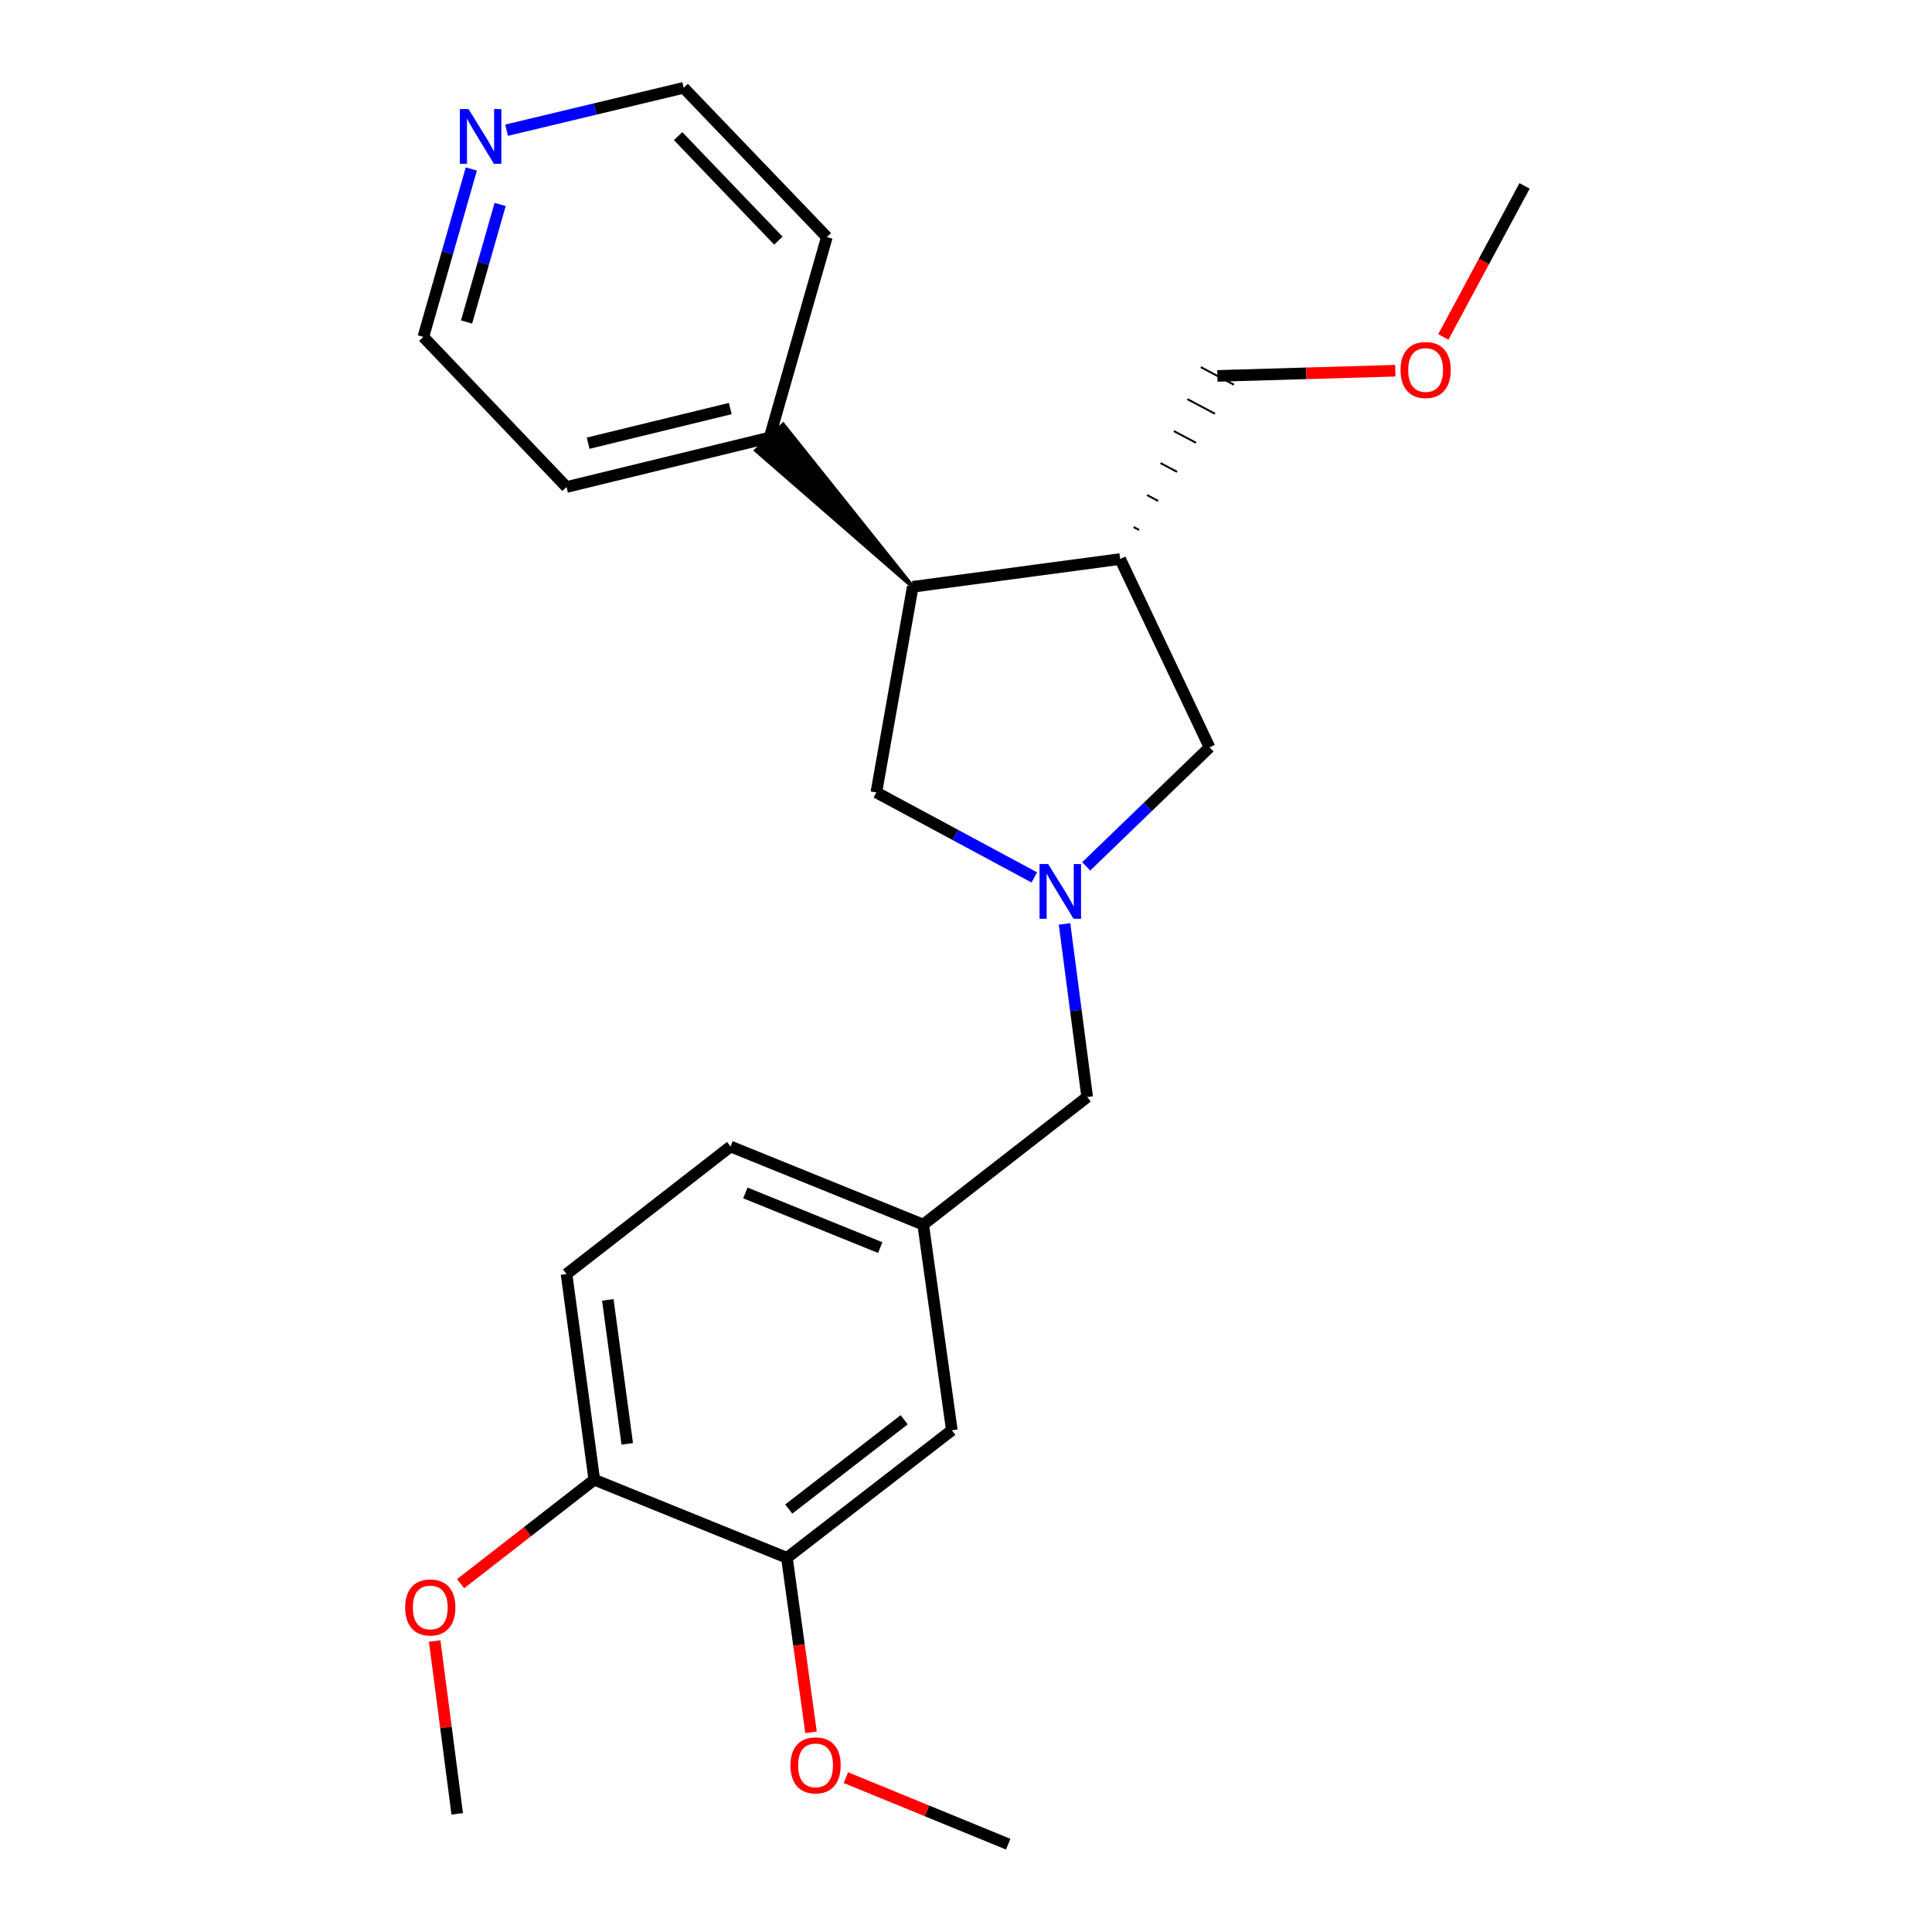 <?xml version='1.0' encoding='iso-8859-1'?>
<svg version='1.1' baseProfile='full'
              xmlns='http://www.w3.org/2000/svg'
                      xmlns:rdkit='http://www.rdkit.org/xml'
                      xmlns:xlink='http://www.w3.org/1999/xlink'
                  xml:space='preserve'
width='1000px' height='1000px' viewBox='0 0 1000 1000'>
<!-- END OF HEADER -->
<rect style='opacity:1.0;fill:#FFFFFF;stroke:none' width='1000' height='1000' x='0' y='0'> </rect>
<path class='bond-2' d='M 562.223,448.425 L 594.14,417.621' style='fill:none;fill-rule:evenodd;stroke:#0000FF;stroke-width:6px;stroke-linecap:butt;stroke-linejoin:miter;stroke-opacity:1' />
<path class='bond-2' d='M 594.14,417.621 L 626.057,386.816' style='fill:none;fill-rule:evenodd;stroke:#000000;stroke-width:6px;stroke-linecap:butt;stroke-linejoin:miter;stroke-opacity:1' />
<path class='bond-3' d='M 535.356,454.151 L 494.475,432.16' style='fill:none;fill-rule:evenodd;stroke:#0000FF;stroke-width:6px;stroke-linecap:butt;stroke-linejoin:miter;stroke-opacity:1' />
<path class='bond-3' d='M 494.475,432.16 L 453.594,410.17' style='fill:none;fill-rule:evenodd;stroke:#000000;stroke-width:6px;stroke-linecap:butt;stroke-linejoin:miter;stroke-opacity:1' />
<path class='bond-6' d='M 551.003,478.225 L 556.865,523.024' style='fill:none;fill-rule:evenodd;stroke:#0000FF;stroke-width:6px;stroke-linecap:butt;stroke-linejoin:miter;stroke-opacity:1' />
<path class='bond-6' d='M 556.865,523.024 L 562.727,567.822' style='fill:none;fill-rule:evenodd;stroke:#000000;stroke-width:6px;stroke-linecap:butt;stroke-linejoin:miter;stroke-opacity:1' />
<path class='bond-0' d='M 579.801,289.349 L 626.057,386.816' style='fill:none;fill-rule:evenodd;stroke:#000000;stroke-width:6px;stroke-linecap:butt;stroke-linejoin:miter;stroke-opacity:1' />
<path class='bond-14' d='M 589.613,274.311 L 586.758,272.796' style='fill:none;fill-rule:evenodd;stroke:#000000;stroke-width:1.0px;stroke-linecap:butt;stroke-linejoin:miter;stroke-opacity:1' />
<path class='bond-14' d='M 599.425,259.273 L 593.716,256.242' style='fill:none;fill-rule:evenodd;stroke:#000000;stroke-width:1.0px;stroke-linecap:butt;stroke-linejoin:miter;stroke-opacity:1' />
<path class='bond-14' d='M 609.236,244.234 L 600.673,239.689' style='fill:none;fill-rule:evenodd;stroke:#000000;stroke-width:1.0px;stroke-linecap:butt;stroke-linejoin:miter;stroke-opacity:1' />
<path class='bond-14' d='M 619.048,229.196 L 607.63,223.136' style='fill:none;fill-rule:evenodd;stroke:#000000;stroke-width:1.0px;stroke-linecap:butt;stroke-linejoin:miter;stroke-opacity:1' />
<path class='bond-14' d='M 628.859,214.158 L 614.587,206.582' style='fill:none;fill-rule:evenodd;stroke:#000000;stroke-width:1.0px;stroke-linecap:butt;stroke-linejoin:miter;stroke-opacity:1' />
<path class='bond-14' d='M 638.671,199.12 L 621.544,190.029' style='fill:none;fill-rule:evenodd;stroke:#000000;stroke-width:1.0px;stroke-linecap:butt;stroke-linejoin:miter;stroke-opacity:1' />
<path class='bond-24' d='M 579.801,289.349 L 472.434,303.719' style='fill:none;fill-rule:evenodd;stroke:#000000;stroke-width:6px;stroke-linecap:butt;stroke-linejoin:miter;stroke-opacity:1' />
<path class='bond-1' d='M 472.434,303.719 L 453.594,410.17' style='fill:none;fill-rule:evenodd;stroke:#000000;stroke-width:6px;stroke-linecap:butt;stroke-linejoin:miter;stroke-opacity:1' />
<path class='bond-10' d='M 472.434,303.719 L 405.34,219.75 L 391.346,233.171 Z' style='fill:#000000;fill-rule:evenodd;fill-opacity:1;stroke:#000000;stroke-width:2px;stroke-linecap:butt;stroke-linejoin:miter;stroke-opacity:1;' />
<path class='bond-4' d='M 407.316,806.319 L 492.665,740.296' style='fill:none;fill-rule:evenodd;stroke:#000000;stroke-width:6px;stroke-linecap:butt;stroke-linejoin:miter;stroke-opacity:1' />
<path class='bond-4' d='M 408.254,781.079 L 467.998,734.863' style='fill:none;fill-rule:evenodd;stroke:#000000;stroke-width:6px;stroke-linecap:butt;stroke-linejoin:miter;stroke-opacity:1' />
<path class='bond-13' d='M 407.316,806.319 L 413.552,851.478' style='fill:none;fill-rule:evenodd;stroke:#000000;stroke-width:6px;stroke-linecap:butt;stroke-linejoin:miter;stroke-opacity:1' />
<path class='bond-13' d='M 413.552,851.478 L 419.787,896.636' style='fill:none;fill-rule:evenodd;stroke:#FF0000;stroke-width:6px;stroke-linecap:butt;stroke-linejoin:miter;stroke-opacity:1' />
<path class='bond-25' d='M 407.316,806.319 L 307.598,765.891' style='fill:none;fill-rule:evenodd;stroke:#000000;stroke-width:6px;stroke-linecap:butt;stroke-linejoin:miter;stroke-opacity:1' />
<path class='bond-5' d='M 307.598,765.891 L 293.238,659.451' style='fill:none;fill-rule:evenodd;stroke:#000000;stroke-width:6px;stroke-linecap:butt;stroke-linejoin:miter;stroke-opacity:1' />
<path class='bond-5' d='M 324.66,747.333 L 314.608,672.824' style='fill:none;fill-rule:evenodd;stroke:#000000;stroke-width:6px;stroke-linecap:butt;stroke-linejoin:miter;stroke-opacity:1' />
<path class='bond-15' d='M 307.598,765.891 L 272.999,792.81' style='fill:none;fill-rule:evenodd;stroke:#000000;stroke-width:6px;stroke-linecap:butt;stroke-linejoin:miter;stroke-opacity:1' />
<path class='bond-15' d='M 272.999,792.81 L 238.401,819.729' style='fill:none;fill-rule:evenodd;stroke:#FF0000;stroke-width:6px;stroke-linecap:butt;stroke-linejoin:miter;stroke-opacity:1' />
<path class='bond-8' d='M 562.727,567.822 L 477.842,633.845' style='fill:none;fill-rule:evenodd;stroke:#000000;stroke-width:6px;stroke-linecap:butt;stroke-linejoin:miter;stroke-opacity:1' />
<path class='bond-7' d='M 492.665,740.296 L 477.842,633.845' style='fill:none;fill-rule:evenodd;stroke:#000000;stroke-width:6px;stroke-linecap:butt;stroke-linejoin:miter;stroke-opacity:1' />
<path class='bond-12' d='M 477.842,633.845 L 378.123,593.428' style='fill:none;fill-rule:evenodd;stroke:#000000;stroke-width:6px;stroke-linecap:butt;stroke-linejoin:miter;stroke-opacity:1' />
<path class='bond-12' d='M 455.601,645.753 L 385.798,617.46' style='fill:none;fill-rule:evenodd;stroke:#000000;stroke-width:6px;stroke-linecap:butt;stroke-linejoin:miter;stroke-opacity:1' />
<path class='bond-9' d='M 243.954,87.466 L 231.54,130.921' style='fill:none;fill-rule:evenodd;stroke:#0000FF;stroke-width:6px;stroke-linecap:butt;stroke-linejoin:miter;stroke-opacity:1' />
<path class='bond-9' d='M 231.54,130.921 L 219.125,174.377' style='fill:none;fill-rule:evenodd;stroke:#000000;stroke-width:6px;stroke-linecap:butt;stroke-linejoin:miter;stroke-opacity:1' />
<path class='bond-9' d='M 258.874,105.829 L 250.184,136.248' style='fill:none;fill-rule:evenodd;stroke:#0000FF;stroke-width:6px;stroke-linecap:butt;stroke-linejoin:miter;stroke-opacity:1' />
<path class='bond-9' d='M 250.184,136.248 L 241.494,166.666' style='fill:none;fill-rule:evenodd;stroke:#000000;stroke-width:6px;stroke-linecap:butt;stroke-linejoin:miter;stroke-opacity:1' />
<path class='bond-26' d='M 262.212,67.391 L 308.038,56.423' style='fill:none;fill-rule:evenodd;stroke:#0000FF;stroke-width:6px;stroke-linecap:butt;stroke-linejoin:miter;stroke-opacity:1' />
<path class='bond-26' d='M 308.038,56.423 L 353.864,45.455' style='fill:none;fill-rule:evenodd;stroke:#000000;stroke-width:6px;stroke-linecap:butt;stroke-linejoin:miter;stroke-opacity:1' />
<path class='bond-19' d='M 398.343,226.461 L 427.988,122.713' style='fill:none;fill-rule:evenodd;stroke:#000000;stroke-width:6px;stroke-linecap:butt;stroke-linejoin:miter;stroke-opacity:1' />
<path class='bond-20' d='M 398.343,226.461 L 293.238,252.077' style='fill:none;fill-rule:evenodd;stroke:#000000;stroke-width:6px;stroke-linecap:butt;stroke-linejoin:miter;stroke-opacity:1' />
<path class='bond-20' d='M 377.986,211.464 L 304.412,229.396' style='fill:none;fill-rule:evenodd;stroke:#000000;stroke-width:6px;stroke-linecap:butt;stroke-linejoin:miter;stroke-opacity:1' />
<path class='bond-11' d='M 293.238,659.451 L 378.123,593.428' style='fill:none;fill-rule:evenodd;stroke:#000000;stroke-width:6px;stroke-linecap:butt;stroke-linejoin:miter;stroke-opacity:1' />
<path class='bond-21' d='M 437.833,920.099 L 479.84,937.322' style='fill:none;fill-rule:evenodd;stroke:#FF0000;stroke-width:6px;stroke-linecap:butt;stroke-linejoin:miter;stroke-opacity:1' />
<path class='bond-21' d='M 479.84,937.322 L 521.847,954.545' style='fill:none;fill-rule:evenodd;stroke:#000000;stroke-width:6px;stroke-linecap:butt;stroke-linejoin:miter;stroke-opacity:1' />
<path class='bond-16' d='M 630.108,194.575 L 676.158,193.231' style='fill:none;fill-rule:evenodd;stroke:#000000;stroke-width:6px;stroke-linecap:butt;stroke-linejoin:miter;stroke-opacity:1' />
<path class='bond-16' d='M 676.158,193.231 L 722.209,191.887' style='fill:none;fill-rule:evenodd;stroke:#FF0000;stroke-width:6px;stroke-linecap:butt;stroke-linejoin:miter;stroke-opacity:1' />
<path class='bond-22' d='M 224.99,849.391 L 230.826,894.115' style='fill:none;fill-rule:evenodd;stroke:#FF0000;stroke-width:6px;stroke-linecap:butt;stroke-linejoin:miter;stroke-opacity:1' />
<path class='bond-22' d='M 230.826,894.115 L 236.662,938.84' style='fill:none;fill-rule:evenodd;stroke:#000000;stroke-width:6px;stroke-linecap:butt;stroke-linejoin:miter;stroke-opacity:1' />
<path class='bond-23' d='M 747.06,174.407 L 768.083,135.315' style='fill:none;fill-rule:evenodd;stroke:#FF0000;stroke-width:6px;stroke-linecap:butt;stroke-linejoin:miter;stroke-opacity:1' />
<path class='bond-23' d='M 768.083,135.315 L 789.106,96.224' style='fill:none;fill-rule:evenodd;stroke:#000000;stroke-width:6px;stroke-linecap:butt;stroke-linejoin:miter;stroke-opacity:1' />
<path class='bond-17' d='M 353.864,45.455 L 427.988,122.713' style='fill:none;fill-rule:evenodd;stroke:#000000;stroke-width:6px;stroke-linecap:butt;stroke-linejoin:miter;stroke-opacity:1' />
<path class='bond-17' d='M 350.991,70.467 L 402.878,124.548' style='fill:none;fill-rule:evenodd;stroke:#000000;stroke-width:6px;stroke-linecap:butt;stroke-linejoin:miter;stroke-opacity:1' />
<path class='bond-18' d='M 219.125,174.377 L 293.238,252.077' style='fill:none;fill-rule:evenodd;stroke:#000000;stroke-width:6px;stroke-linecap:butt;stroke-linejoin:miter;stroke-opacity:1' />
<path  class='atom-0' d='M 542.539 447.222
L 551.819 462.222
Q 552.739 463.702, 554.219 466.382
Q 555.699 469.062, 555.779 469.222
L 555.779 447.222
L 559.539 447.222
L 559.539 475.542
L 555.659 475.542
L 545.699 459.142
Q 544.539 457.222, 543.299 455.022
Q 542.099 452.822, 541.739 452.142
L 541.739 475.542
L 538.059 475.542
L 538.059 447.222
L 542.539 447.222
' fill='#0000FF'/>
<path  class='atom-10' d='M 242.51 56.448
L 251.79 71.448
Q 252.71 72.928, 254.19 75.608
Q 255.67 78.288, 255.75 78.448
L 255.75 56.448
L 259.51 56.448
L 259.51 84.768
L 255.63 84.768
L 245.67 68.368
Q 244.51 66.448, 243.27 64.248
Q 242.07 62.048, 241.71 61.368
L 241.71 84.768
L 238.03 84.768
L 238.03 56.448
L 242.51 56.448
' fill='#0000FF'/>
<path  class='atom-14' d='M 409.139 913.745
Q 409.139 906.945, 412.499 903.145
Q 415.859 899.345, 422.139 899.345
Q 428.419 899.345, 431.779 903.145
Q 435.139 906.945, 435.139 913.745
Q 435.139 920.625, 431.739 924.545
Q 428.339 928.425, 422.139 928.425
Q 415.899 928.425, 412.499 924.545
Q 409.139 920.665, 409.139 913.745
M 422.139 925.225
Q 426.459 925.225, 428.779 922.345
Q 431.139 919.425, 431.139 913.745
Q 431.139 908.185, 428.779 905.385
Q 426.459 902.545, 422.139 902.545
Q 417.819 902.545, 415.459 905.345
Q 413.139 908.145, 413.139 913.745
Q 413.139 919.465, 415.459 922.345
Q 417.819 925.225, 422.139 925.225
' fill='#FF0000'/>
<path  class='atom-16' d='M 209.712 832.016
Q 209.712 825.216, 213.072 821.416
Q 216.432 817.616, 222.712 817.616
Q 228.992 817.616, 232.352 821.416
Q 235.712 825.216, 235.712 832.016
Q 235.712 838.896, 232.312 842.816
Q 228.912 846.696, 222.712 846.696
Q 216.472 846.696, 213.072 842.816
Q 209.712 838.936, 209.712 832.016
M 222.712 843.496
Q 227.032 843.496, 229.352 840.616
Q 231.712 837.696, 231.712 832.016
Q 231.712 826.456, 229.352 823.656
Q 227.032 820.816, 222.712 820.816
Q 218.392 820.816, 216.032 823.616
Q 213.712 826.416, 213.712 832.016
Q 213.712 837.736, 216.032 840.616
Q 218.392 843.496, 222.712 843.496
' fill='#FF0000'/>
<path  class='atom-17' d='M 724.905 191.509
Q 724.905 184.709, 728.265 180.909
Q 731.625 177.109, 737.905 177.109
Q 744.185 177.109, 747.545 180.909
Q 750.905 184.709, 750.905 191.509
Q 750.905 198.389, 747.505 202.309
Q 744.105 206.189, 737.905 206.189
Q 731.665 206.189, 728.265 202.309
Q 724.905 198.429, 724.905 191.509
M 737.905 202.989
Q 742.225 202.989, 744.545 200.109
Q 746.905 197.189, 746.905 191.509
Q 746.905 185.949, 744.545 183.149
Q 742.225 180.309, 737.905 180.309
Q 733.585 180.309, 731.225 183.109
Q 728.905 185.909, 728.905 191.509
Q 728.905 197.229, 731.225 200.109
Q 733.585 202.989, 737.905 202.989
' fill='#FF0000'/>
</svg>
